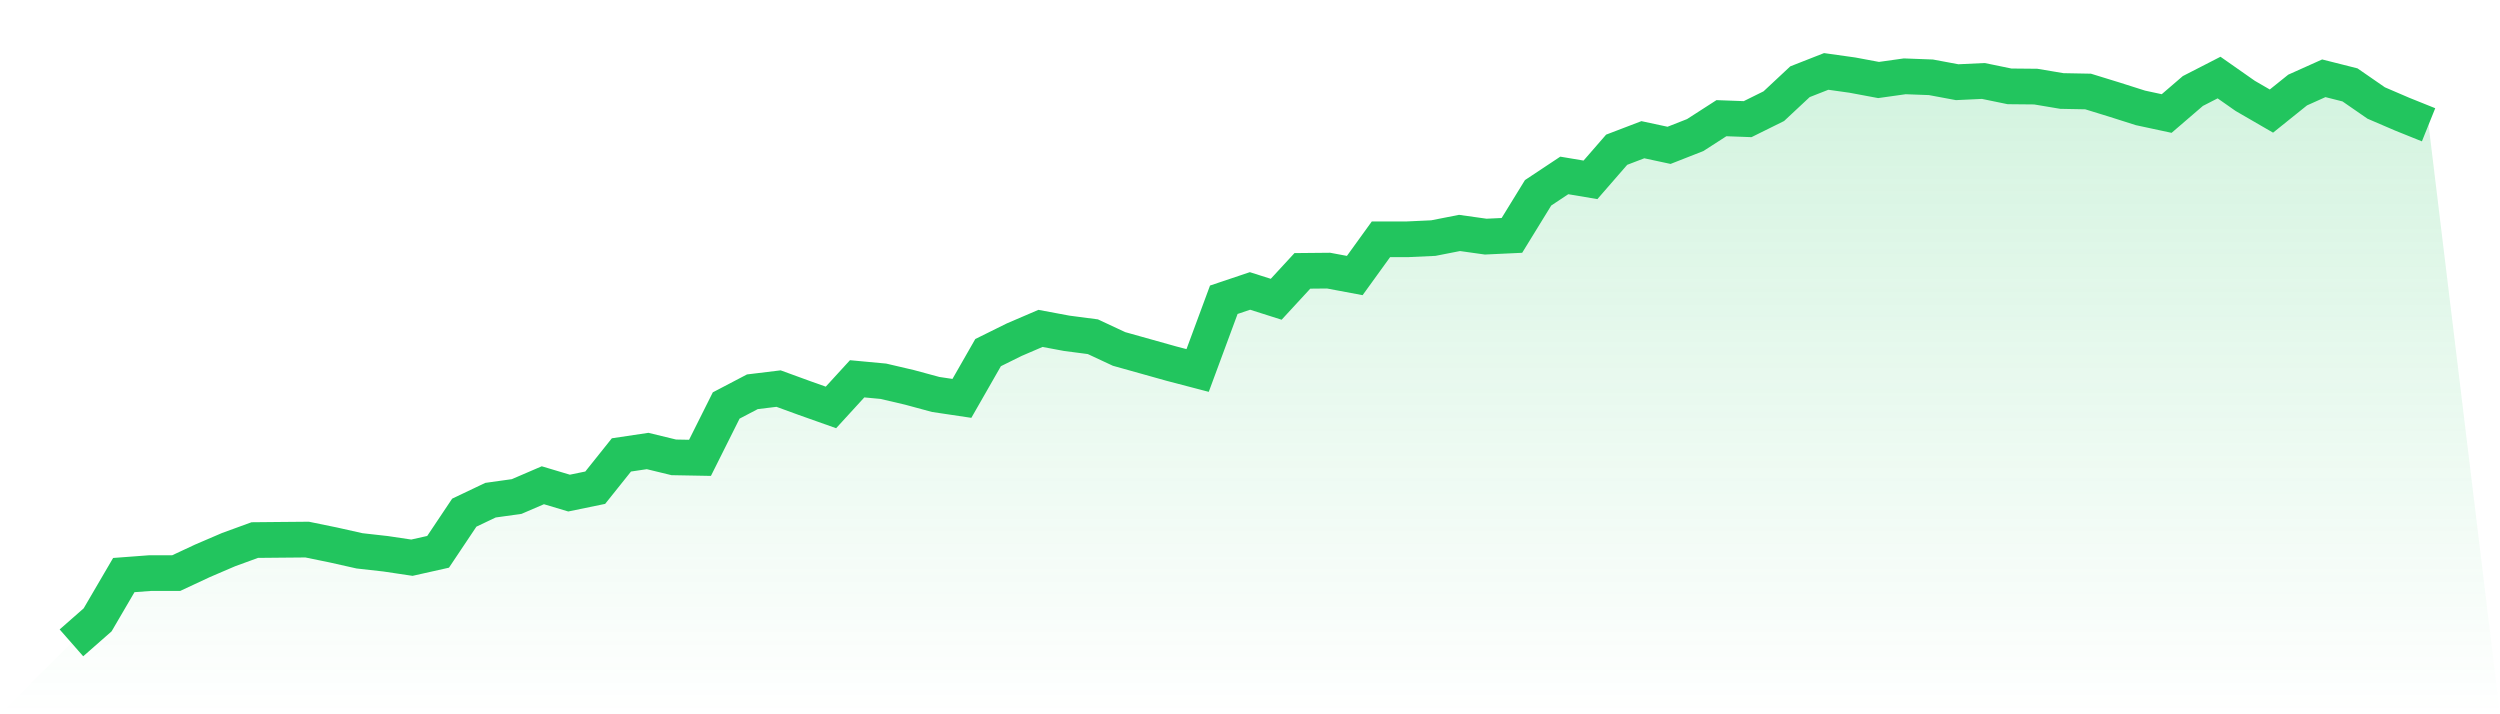 <svg viewBox="0 0 140 40" xmlns="http://www.w3.org/2000/svg">
<defs>
<linearGradient id="gradient" x1="0" x2="0" y1="0" y2="1">
<stop offset="0%" stop-color="#22c55e" stop-opacity="0.2"/>
<stop offset="100%" stop-color="#22c55e" stop-opacity="0"/>
</linearGradient>
</defs>
<path d="M4,36 L4,36 L5.467,34.712 L6.933,32.204 L8.4,32.094 L9.867,32.094 L11.333,31.409 L12.8,30.779 L14.267,30.244 L15.733,30.23 L17.2,30.217 L18.667,30.518 L20.133,30.847 L21.6,31.012 L23.067,31.231 L24.533,30.902 L26,28.709 L27.467,28.01 L28.933,27.805 L30.4,27.174 L31.867,27.613 L33.333,27.311 L34.8,25.475 L36.267,25.256 L37.733,25.612 L39.2,25.639 L40.667,22.707 L42.133,21.939 L43.6,21.761 L45.067,22.296 L46.533,22.816 L48,21.213 L49.467,21.35 L50.933,21.693 L52.4,22.09 L53.867,22.309 L55.333,19.746 L56.8,19.02 L58.267,18.39 L59.733,18.664 L61.2,18.856 L62.667,19.541 L64.133,19.952 L65.6,20.363 L67.067,20.747 L68.533,16.786 L70,16.293 L71.467,16.759 L72.933,15.169 L74.4,15.155 L75.867,15.43 L77.333,13.401 L78.8,13.401 L80.267,13.333 L81.733,13.045 L83.2,13.251 L84.667,13.182 L86.133,10.797 L87.6,9.824 L89.067,10.071 L90.533,8.385 L92,7.824 L93.467,8.139 L94.933,7.563 L96.4,6.618 L97.867,6.672 L99.333,5.946 L100.8,4.576 L102.267,4 L103.733,4.206 L105.2,4.48 L106.667,4.274 L108.133,4.329 L109.6,4.603 L111.067,4.534 L112.533,4.836 L114,4.85 L115.467,5.096 L116.933,5.124 L118.4,5.576 L119.867,6.042 L121.333,6.357 L122.8,5.096 L124.267,4.343 L125.733,5.37 L127.2,6.22 L128.667,5.042 L130.133,4.384 L131.6,4.754 L133.067,5.768 L134.533,6.398 L136,6.988 L140,40 L0,40 z" fill="url(#gradient)"/>
<path d="M4,36 L4,36 L5.467,34.712 L6.933,32.204 L8.4,32.094 L9.867,32.094 L11.333,31.409 L12.8,30.779 L14.267,30.244 L15.733,30.23 L17.2,30.217 L18.667,30.518 L20.133,30.847 L21.6,31.012 L23.067,31.231 L24.533,30.902 L26,28.709 L27.467,28.01 L28.933,27.805 L30.4,27.174 L31.867,27.613 L33.333,27.311 L34.8,25.475 L36.267,25.256 L37.733,25.612 L39.2,25.639 L40.667,22.707 L42.133,21.939 L43.6,21.761 L45.067,22.296 L46.533,22.816 L48,21.213 L49.467,21.35 L50.933,21.693 L52.4,22.09 L53.867,22.309 L55.333,19.746 L56.8,19.02 L58.267,18.39 L59.733,18.664 L61.2,18.856 L62.667,19.541 L64.133,19.952 L65.6,20.363 L67.067,20.747 L68.533,16.786 L70,16.293 L71.467,16.759 L72.933,15.169 L74.4,15.155 L75.867,15.43 L77.333,13.401 L78.8,13.401 L80.267,13.333 L81.733,13.045 L83.2,13.251 L84.667,13.182 L86.133,10.797 L87.6,9.824 L89.067,10.071 L90.533,8.385 L92,7.824 L93.467,8.139 L94.933,7.563 L96.4,6.618 L97.867,6.672 L99.333,5.946 L100.8,4.576 L102.267,4 L103.733,4.206 L105.2,4.48 L106.667,4.274 L108.133,4.329 L109.6,4.603 L111.067,4.534 L112.533,4.836 L114,4.85 L115.467,5.096 L116.933,5.124 L118.4,5.576 L119.867,6.042 L121.333,6.357 L122.8,5.096 L124.267,4.343 L125.733,5.37 L127.2,6.22 L128.667,5.042 L130.133,4.384 L131.6,4.754 L133.067,5.768 L134.533,6.398 L136,6.988" fill="none" stroke="#22c55e" stroke-width="2"/>
</svg>